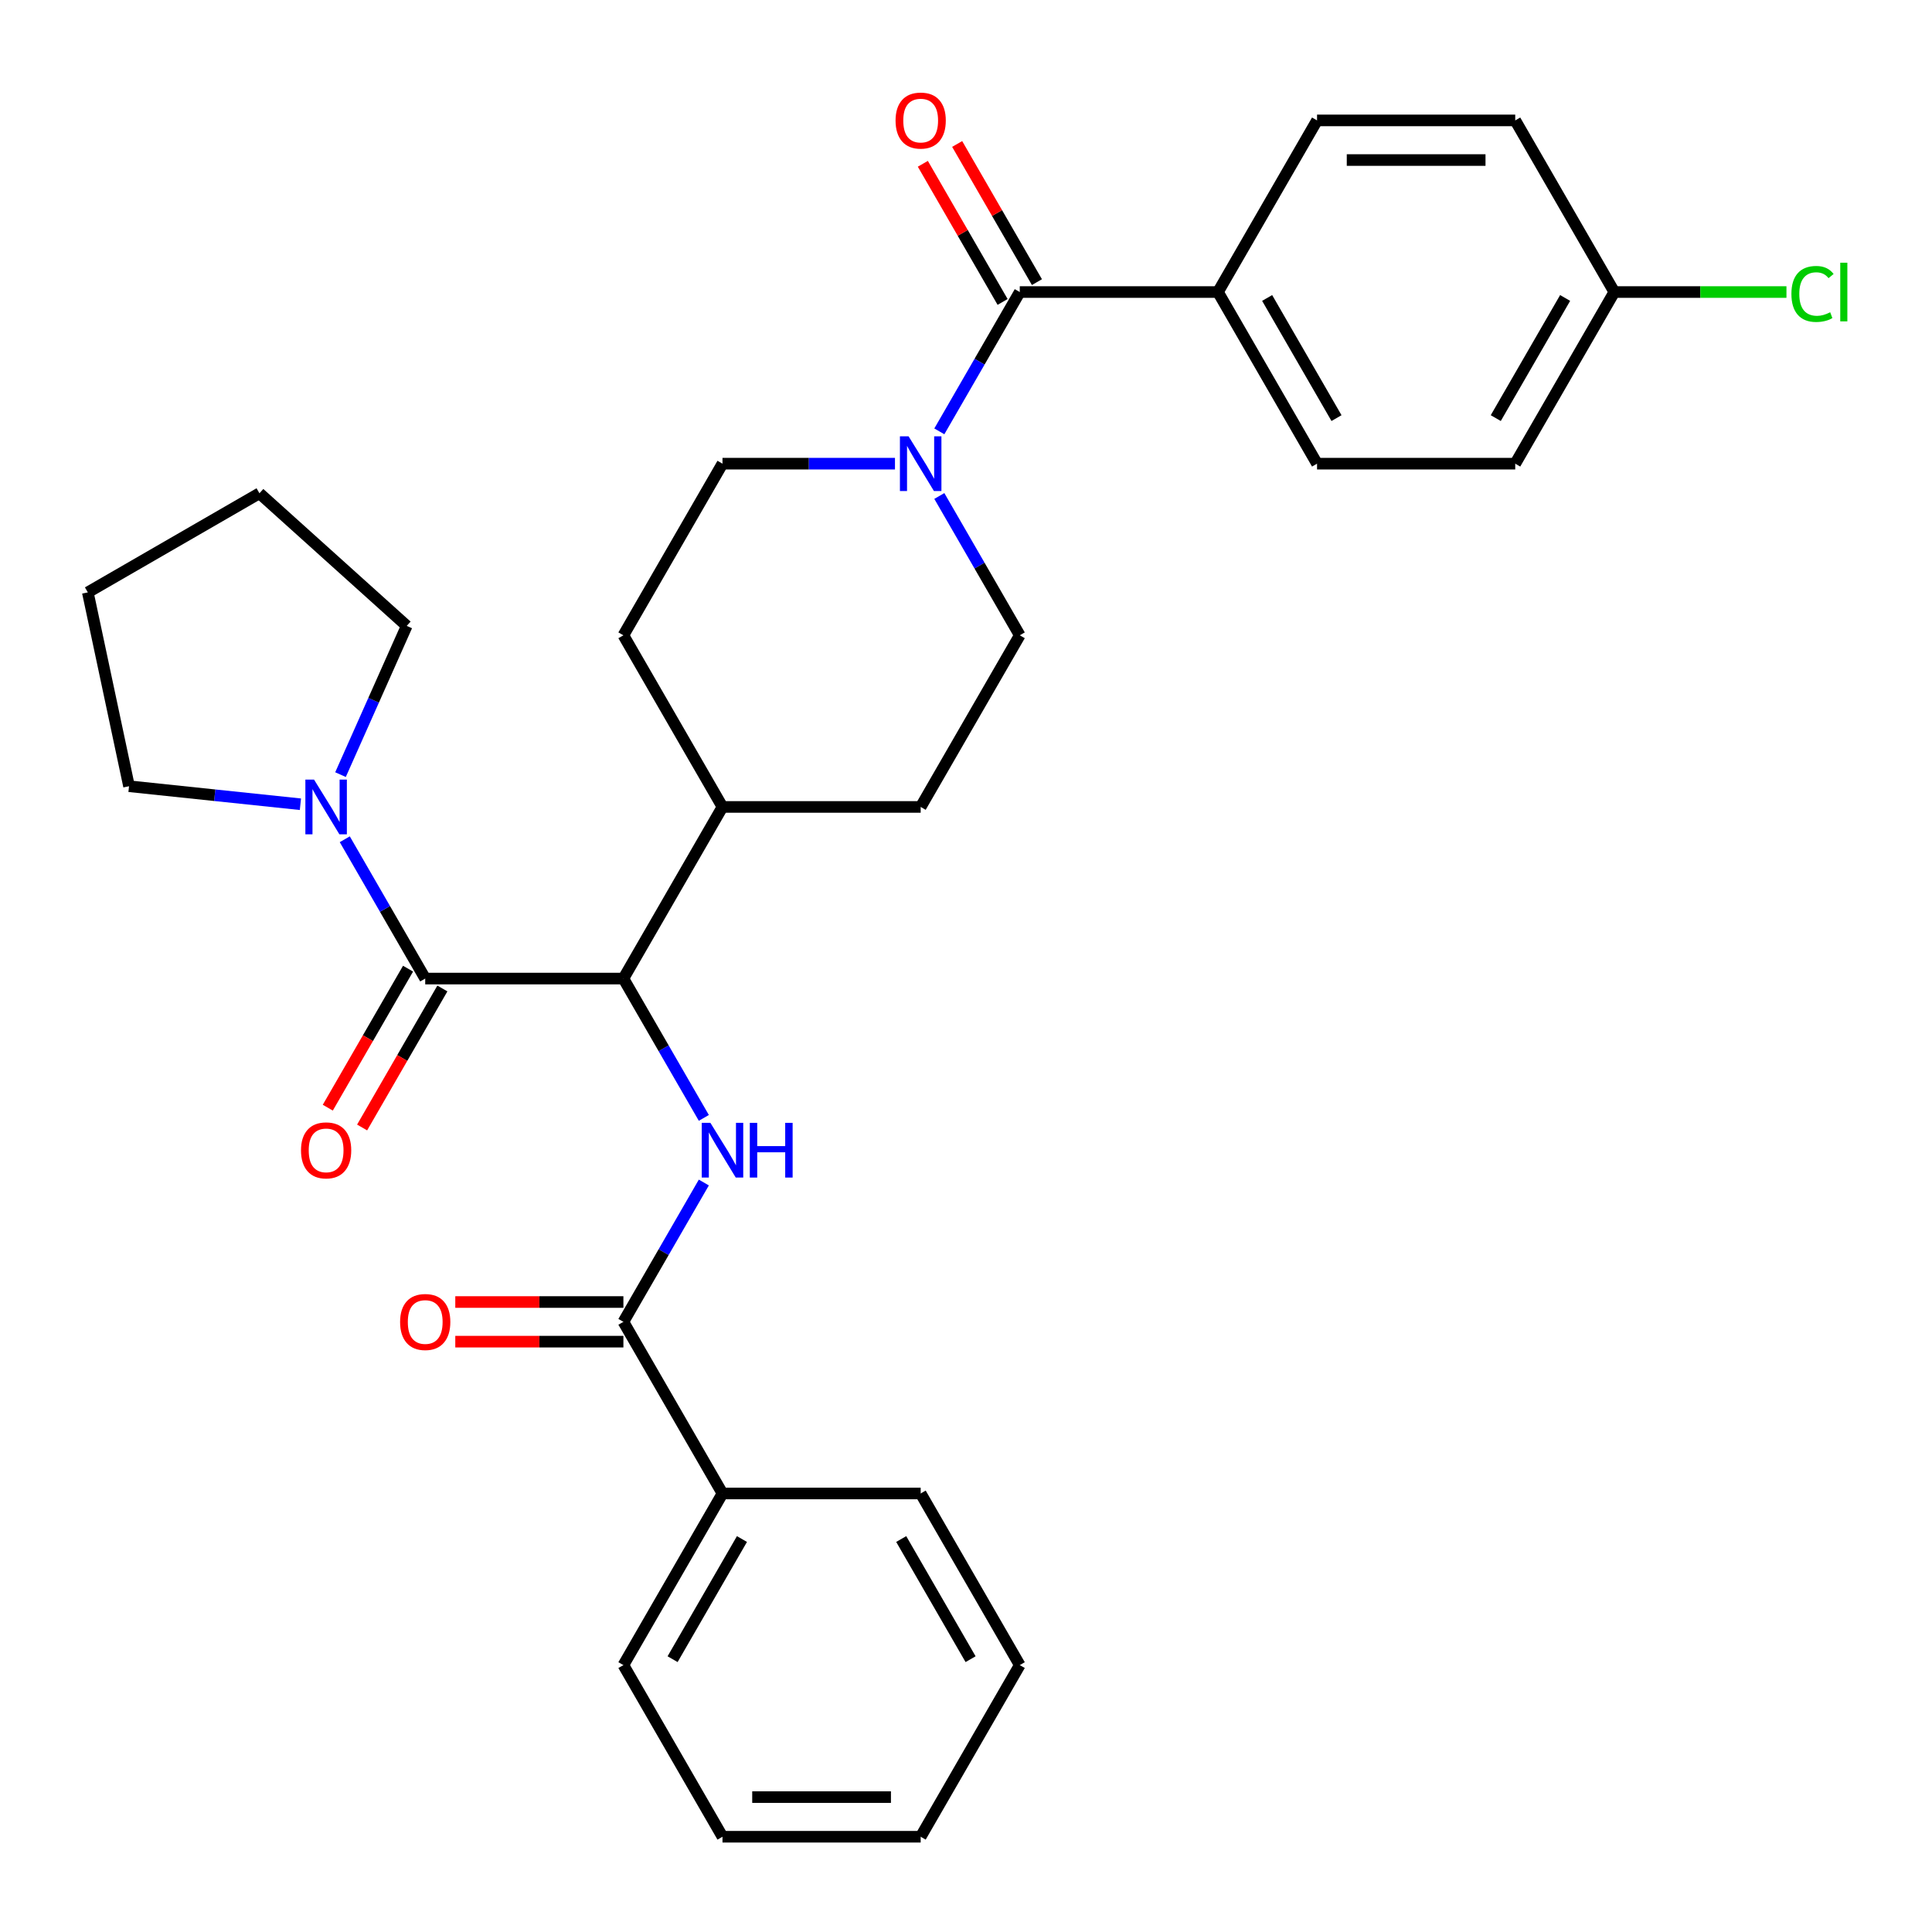 <?xml version='1.0' encoding='iso-8859-1'?>
<svg version='1.1' baseProfile='full'
              xmlns='http://www.w3.org/2000/svg'
                      xmlns:rdkit='http://www.rdkit.org/xml'
                      xmlns:xlink='http://www.w3.org/1999/xlink'
                  xml:space='preserve'
width='1000px' height='1000px' viewBox='0 0 1000 1000'>
<!-- END OF HEADER -->
<rect style='opacity:1.0;fill:#FFFFFF;stroke:none' width='1000' height='1000' x='0' y='0'> </rect>
<path class='bond-1' d='M 220.09,506.507 L 322.67,506.507' style='fill:none;fill-rule:evenodd;stroke:#000000;stroke-width:6px;stroke-linecap:butt;stroke-linejoin:miter;stroke-opacity:1' />
<path class='bond-5' d='M 220.09,506.507 L 199.273,470.451' style='fill:none;fill-rule:evenodd;stroke:#000000;stroke-width:6px;stroke-linecap:butt;stroke-linejoin:miter;stroke-opacity:1' />
<path class='bond-5' d='M 199.273,470.451 L 178.456,434.395' style='fill:none;fill-rule:evenodd;stroke:#0000FF;stroke-width:6px;stroke-linecap:butt;stroke-linejoin:miter;stroke-opacity:1' />
<path class='bond-8' d='M 211.207,501.378 L 190.436,537.354' style='fill:none;fill-rule:evenodd;stroke:#000000;stroke-width:6px;stroke-linecap:butt;stroke-linejoin:miter;stroke-opacity:1' />
<path class='bond-8' d='M 190.436,537.354 L 169.665,573.33' style='fill:none;fill-rule:evenodd;stroke:#FF0000;stroke-width:6px;stroke-linecap:butt;stroke-linejoin:miter;stroke-opacity:1' />
<path class='bond-8' d='M 228.974,511.636 L 208.203,547.612' style='fill:none;fill-rule:evenodd;stroke:#000000;stroke-width:6px;stroke-linecap:butt;stroke-linejoin:miter;stroke-opacity:1' />
<path class='bond-8' d='M 208.203,547.612 L 187.432,583.588' style='fill:none;fill-rule:evenodd;stroke:#FF0000;stroke-width:6px;stroke-linecap:butt;stroke-linejoin:miter;stroke-opacity:1' />
<path class='bond-0' d='M 364.304,578.619 L 343.487,542.563' style='fill:none;fill-rule:evenodd;stroke:#0000FF;stroke-width:6px;stroke-linecap:butt;stroke-linejoin:miter;stroke-opacity:1' />
<path class='bond-0' d='M 343.487,542.563 L 322.67,506.507' style='fill:none;fill-rule:evenodd;stroke:#000000;stroke-width:6px;stroke-linecap:butt;stroke-linejoin:miter;stroke-opacity:1' />
<path class='bond-4' d='M 364.304,612.068 L 343.487,648.125' style='fill:none;fill-rule:evenodd;stroke:#0000FF;stroke-width:6px;stroke-linecap:butt;stroke-linejoin:miter;stroke-opacity:1' />
<path class='bond-4' d='M 343.487,648.125 L 322.67,684.181' style='fill:none;fill-rule:evenodd;stroke:#000000;stroke-width:6px;stroke-linecap:butt;stroke-linejoin:miter;stroke-opacity:1' />
<path class='bond-7' d='M 322.67,506.507 L 373.96,417.67' style='fill:none;fill-rule:evenodd;stroke:#000000;stroke-width:6px;stroke-linecap:butt;stroke-linejoin:miter;stroke-opacity:1' />
<path class='bond-2' d='M 527.83,151.159 L 507.013,187.215' style='fill:none;fill-rule:evenodd;stroke:#000000;stroke-width:6px;stroke-linecap:butt;stroke-linejoin:miter;stroke-opacity:1' />
<path class='bond-2' d='M 507.013,187.215 L 486.196,223.272' style='fill:none;fill-rule:evenodd;stroke:#0000FF;stroke-width:6px;stroke-linecap:butt;stroke-linejoin:miter;stroke-opacity:1' />
<path class='bond-6' d='M 527.83,151.159 L 630.411,151.159' style='fill:none;fill-rule:evenodd;stroke:#000000;stroke-width:6px;stroke-linecap:butt;stroke-linejoin:miter;stroke-opacity:1' />
<path class='bond-11' d='M 536.714,146.03 L 516.07,110.274' style='fill:none;fill-rule:evenodd;stroke:#000000;stroke-width:6px;stroke-linecap:butt;stroke-linejoin:miter;stroke-opacity:1' />
<path class='bond-11' d='M 516.07,110.274 L 495.426,74.518' style='fill:none;fill-rule:evenodd;stroke:#FF0000;stroke-width:6px;stroke-linecap:butt;stroke-linejoin:miter;stroke-opacity:1' />
<path class='bond-11' d='M 518.947,156.288 L 498.303,120.532' style='fill:none;fill-rule:evenodd;stroke:#000000;stroke-width:6px;stroke-linecap:butt;stroke-linejoin:miter;stroke-opacity:1' />
<path class='bond-11' d='M 498.303,120.532 L 477.659,84.776' style='fill:none;fill-rule:evenodd;stroke:#FF0000;stroke-width:6px;stroke-linecap:butt;stroke-linejoin:miter;stroke-opacity:1' />
<path class='bond-3' d='M 463.236,239.996 L 418.598,239.996' style='fill:none;fill-rule:evenodd;stroke:#0000FF;stroke-width:6px;stroke-linecap:butt;stroke-linejoin:miter;stroke-opacity:1' />
<path class='bond-3' d='M 418.598,239.996 L 373.96,239.996' style='fill:none;fill-rule:evenodd;stroke:#000000;stroke-width:6px;stroke-linecap:butt;stroke-linejoin:miter;stroke-opacity:1' />
<path class='bond-32' d='M 486.196,256.721 L 507.013,292.777' style='fill:none;fill-rule:evenodd;stroke:#0000FF;stroke-width:6px;stroke-linecap:butt;stroke-linejoin:miter;stroke-opacity:1' />
<path class='bond-32' d='M 507.013,292.777 L 527.83,328.833' style='fill:none;fill-rule:evenodd;stroke:#000000;stroke-width:6px;stroke-linecap:butt;stroke-linejoin:miter;stroke-opacity:1' />
<path class='bond-12' d='M 322.67,673.923 L 279.163,673.923' style='fill:none;fill-rule:evenodd;stroke:#000000;stroke-width:6px;stroke-linecap:butt;stroke-linejoin:miter;stroke-opacity:1' />
<path class='bond-12' d='M 279.163,673.923 L 235.655,673.923' style='fill:none;fill-rule:evenodd;stroke:#FF0000;stroke-width:6px;stroke-linecap:butt;stroke-linejoin:miter;stroke-opacity:1' />
<path class='bond-12' d='M 322.67,694.439 L 279.163,694.439' style='fill:none;fill-rule:evenodd;stroke:#000000;stroke-width:6px;stroke-linecap:butt;stroke-linejoin:miter;stroke-opacity:1' />
<path class='bond-12' d='M 279.163,694.439 L 235.655,694.439' style='fill:none;fill-rule:evenodd;stroke:#FF0000;stroke-width:6px;stroke-linecap:butt;stroke-linejoin:miter;stroke-opacity:1' />
<path class='bond-13' d='M 322.67,684.181 L 373.96,773.018' style='fill:none;fill-rule:evenodd;stroke:#000000;stroke-width:6px;stroke-linecap:butt;stroke-linejoin:miter;stroke-opacity:1' />
<path class='bond-22' d='M 155.496,416.272 L 111.139,411.61' style='fill:none;fill-rule:evenodd;stroke:#0000FF;stroke-width:6px;stroke-linecap:butt;stroke-linejoin:miter;stroke-opacity:1' />
<path class='bond-22' d='M 111.139,411.61 L 66.782,406.948' style='fill:none;fill-rule:evenodd;stroke:#000000;stroke-width:6px;stroke-linecap:butt;stroke-linejoin:miter;stroke-opacity:1' />
<path class='bond-23' d='M 176.246,400.946 L 193.385,362.452' style='fill:none;fill-rule:evenodd;stroke:#0000FF;stroke-width:6px;stroke-linecap:butt;stroke-linejoin:miter;stroke-opacity:1' />
<path class='bond-23' d='M 193.385,362.452 L 210.523,323.959' style='fill:none;fill-rule:evenodd;stroke:#000000;stroke-width:6px;stroke-linecap:butt;stroke-linejoin:miter;stroke-opacity:1' />
<path class='bond-16' d='M 630.411,151.159 L 681.701,239.996' style='fill:none;fill-rule:evenodd;stroke:#000000;stroke-width:6px;stroke-linecap:butt;stroke-linejoin:miter;stroke-opacity:1' />
<path class='bond-16' d='M 655.871,154.227 L 691.774,216.413' style='fill:none;fill-rule:evenodd;stroke:#000000;stroke-width:6px;stroke-linecap:butt;stroke-linejoin:miter;stroke-opacity:1' />
<path class='bond-17' d='M 630.411,151.159 L 681.701,62.322' style='fill:none;fill-rule:evenodd;stroke:#000000;stroke-width:6px;stroke-linecap:butt;stroke-linejoin:miter;stroke-opacity:1' />
<path class='bond-14' d='M 373.96,417.67 L 322.67,328.833' style='fill:none;fill-rule:evenodd;stroke:#000000;stroke-width:6px;stroke-linecap:butt;stroke-linejoin:miter;stroke-opacity:1' />
<path class='bond-15' d='M 373.96,417.67 L 476.54,417.67' style='fill:none;fill-rule:evenodd;stroke:#000000;stroke-width:6px;stroke-linecap:butt;stroke-linejoin:miter;stroke-opacity:1' />
<path class='bond-9' d='M 527.83,328.833 L 476.54,417.67' style='fill:none;fill-rule:evenodd;stroke:#000000;stroke-width:6px;stroke-linecap:butt;stroke-linejoin:miter;stroke-opacity:1' />
<path class='bond-10' d='M 373.96,239.996 L 322.67,328.833' style='fill:none;fill-rule:evenodd;stroke:#000000;stroke-width:6px;stroke-linecap:butt;stroke-linejoin:miter;stroke-opacity:1' />
<path class='bond-24' d='M 373.96,773.018 L 322.67,861.855' style='fill:none;fill-rule:evenodd;stroke:#000000;stroke-width:6px;stroke-linecap:butt;stroke-linejoin:miter;stroke-opacity:1' />
<path class='bond-24' d='M 384.034,796.601 L 348.131,858.787' style='fill:none;fill-rule:evenodd;stroke:#000000;stroke-width:6px;stroke-linecap:butt;stroke-linejoin:miter;stroke-opacity:1' />
<path class='bond-25' d='M 373.96,773.018 L 476.54,773.018' style='fill:none;fill-rule:evenodd;stroke:#000000;stroke-width:6px;stroke-linecap:butt;stroke-linejoin:miter;stroke-opacity:1' />
<path class='bond-19' d='M 681.701,239.996 L 784.281,239.996' style='fill:none;fill-rule:evenodd;stroke:#000000;stroke-width:6px;stroke-linecap:butt;stroke-linejoin:miter;stroke-opacity:1' />
<path class='bond-20' d='M 681.701,62.322 L 784.281,62.322' style='fill:none;fill-rule:evenodd;stroke:#000000;stroke-width:6px;stroke-linecap:butt;stroke-linejoin:miter;stroke-opacity:1' />
<path class='bond-20' d='M 697.088,82.838 L 768.894,82.838' style='fill:none;fill-rule:evenodd;stroke:#000000;stroke-width:6px;stroke-linecap:butt;stroke-linejoin:miter;stroke-opacity:1' />
<path class='bond-18' d='M 835.571,151.159 L 784.281,239.996' style='fill:none;fill-rule:evenodd;stroke:#000000;stroke-width:6px;stroke-linecap:butt;stroke-linejoin:miter;stroke-opacity:1' />
<path class='bond-18' d='M 810.11,154.227 L 774.207,216.413' style='fill:none;fill-rule:evenodd;stroke:#000000;stroke-width:6px;stroke-linecap:butt;stroke-linejoin:miter;stroke-opacity:1' />
<path class='bond-21' d='M 835.571,151.159 L 880.118,151.159' style='fill:none;fill-rule:evenodd;stroke:#000000;stroke-width:6px;stroke-linecap:butt;stroke-linejoin:miter;stroke-opacity:1' />
<path class='bond-21' d='M 880.118,151.159 L 924.666,151.159' style='fill:none;fill-rule:evenodd;stroke:#00CC00;stroke-width:6px;stroke-linecap:butt;stroke-linejoin:miter;stroke-opacity:1' />
<path class='bond-34' d='M 835.571,151.159 L 784.281,62.322' style='fill:none;fill-rule:evenodd;stroke:#000000;stroke-width:6px;stroke-linecap:butt;stroke-linejoin:miter;stroke-opacity:1' />
<path class='bond-26' d='M 66.782,406.948 L 45.455,306.609' style='fill:none;fill-rule:evenodd;stroke:#000000;stroke-width:6px;stroke-linecap:butt;stroke-linejoin:miter;stroke-opacity:1' />
<path class='bond-27' d='M 210.523,323.959 L 134.291,255.319' style='fill:none;fill-rule:evenodd;stroke:#000000;stroke-width:6px;stroke-linecap:butt;stroke-linejoin:miter;stroke-opacity:1' />
<path class='bond-28' d='M 322.67,861.855 L 373.96,950.692' style='fill:none;fill-rule:evenodd;stroke:#000000;stroke-width:6px;stroke-linecap:butt;stroke-linejoin:miter;stroke-opacity:1' />
<path class='bond-29' d='M 476.54,773.018 L 527.83,861.855' style='fill:none;fill-rule:evenodd;stroke:#000000;stroke-width:6px;stroke-linecap:butt;stroke-linejoin:miter;stroke-opacity:1' />
<path class='bond-29' d='M 466.467,796.601 L 502.37,858.787' style='fill:none;fill-rule:evenodd;stroke:#000000;stroke-width:6px;stroke-linecap:butt;stroke-linejoin:miter;stroke-opacity:1' />
<path class='bond-31' d='M 45.455,306.609 L 134.291,255.319' style='fill:none;fill-rule:evenodd;stroke:#000000;stroke-width:6px;stroke-linecap:butt;stroke-linejoin:miter;stroke-opacity:1' />
<path class='bond-33' d='M 373.96,950.692 L 476.54,950.692' style='fill:none;fill-rule:evenodd;stroke:#000000;stroke-width:6px;stroke-linecap:butt;stroke-linejoin:miter;stroke-opacity:1' />
<path class='bond-33' d='M 389.347,930.176 L 461.153,930.176' style='fill:none;fill-rule:evenodd;stroke:#000000;stroke-width:6px;stroke-linecap:butt;stroke-linejoin:miter;stroke-opacity:1' />
<path class='bond-30' d='M 527.83,861.855 L 476.54,950.692' style='fill:none;fill-rule:evenodd;stroke:#000000;stroke-width:6px;stroke-linecap:butt;stroke-linejoin:miter;stroke-opacity:1' />
<path  class='atom-1' d='M 367.7 581.184
L 376.98 596.184
Q 377.9 597.664, 379.38 600.344
Q 380.86 603.024, 380.94 603.184
L 380.94 581.184
L 384.7 581.184
L 384.7 609.504
L 380.82 609.504
L 370.86 593.104
Q 369.7 591.184, 368.46 588.984
Q 367.26 586.784, 366.9 586.104
L 366.9 609.504
L 363.22 609.504
L 363.22 581.184
L 367.7 581.184
' fill='#0000FF'/>
<path  class='atom-1' d='M 388.1 581.184
L 391.94 581.184
L 391.94 593.224
L 406.42 593.224
L 406.42 581.184
L 410.26 581.184
L 410.26 609.504
L 406.42 609.504
L 406.42 596.424
L 391.94 596.424
L 391.94 609.504
L 388.1 609.504
L 388.1 581.184
' fill='#0000FF'/>
<path  class='atom-4' d='M 470.28 225.836
L 479.56 240.836
Q 480.48 242.316, 481.96 244.996
Q 483.44 247.676, 483.52 247.836
L 483.52 225.836
L 487.28 225.836
L 487.28 254.156
L 483.4 254.156
L 473.44 237.756
Q 472.28 235.836, 471.04 233.636
Q 469.84 231.436, 469.48 230.756
L 469.48 254.156
L 465.8 254.156
L 465.8 225.836
L 470.28 225.836
' fill='#0000FF'/>
<path  class='atom-6' d='M 162.54 403.51
L 171.82 418.51
Q 172.74 419.99, 174.22 422.67
Q 175.7 425.35, 175.78 425.51
L 175.78 403.51
L 179.54 403.51
L 179.54 431.83
L 175.66 431.83
L 165.7 415.43
Q 164.54 413.51, 163.3 411.31
Q 162.1 409.11, 161.74 408.43
L 161.74 431.83
L 158.06 431.83
L 158.06 403.51
L 162.54 403.51
' fill='#0000FF'/>
<path  class='atom-9' d='M 155.8 595.424
Q 155.8 588.624, 159.16 584.824
Q 162.52 581.024, 168.8 581.024
Q 175.08 581.024, 178.44 584.824
Q 181.8 588.624, 181.8 595.424
Q 181.8 602.304, 178.4 606.224
Q 175 610.104, 168.8 610.104
Q 162.56 610.104, 159.16 606.224
Q 155.8 602.344, 155.8 595.424
M 168.8 606.904
Q 173.12 606.904, 175.44 604.024
Q 177.8 601.104, 177.8 595.424
Q 177.8 589.864, 175.44 587.064
Q 173.12 584.224, 168.8 584.224
Q 164.48 584.224, 162.12 587.024
Q 159.8 589.824, 159.8 595.424
Q 159.8 601.144, 162.12 604.024
Q 164.48 606.904, 168.8 606.904
' fill='#FF0000'/>
<path  class='atom-12' d='M 463.54 62.402
Q 463.54 55.602, 466.9 51.802
Q 470.26 48.002, 476.54 48.002
Q 482.82 48.002, 486.18 51.802
Q 489.54 55.602, 489.54 62.402
Q 489.54 69.282, 486.14 73.202
Q 482.74 77.082, 476.54 77.082
Q 470.3 77.082, 466.9 73.202
Q 463.54 69.322, 463.54 62.402
M 476.54 73.882
Q 480.86 73.882, 483.18 71.002
Q 485.54 68.082, 485.54 62.402
Q 485.54 56.842, 483.18 54.042
Q 480.86 51.202, 476.54 51.202
Q 472.22 51.202, 469.86 54.002
Q 467.54 56.802, 467.54 62.402
Q 467.54 68.122, 469.86 71.002
Q 472.22 73.882, 476.54 73.882
' fill='#FF0000'/>
<path  class='atom-13' d='M 207.09 684.261
Q 207.09 677.461, 210.45 673.661
Q 213.81 669.861, 220.09 669.861
Q 226.37 669.861, 229.73 673.661
Q 233.09 677.461, 233.09 684.261
Q 233.09 691.141, 229.69 695.061
Q 226.29 698.941, 220.09 698.941
Q 213.85 698.941, 210.45 695.061
Q 207.09 691.181, 207.09 684.261
M 220.09 695.741
Q 224.41 695.741, 226.73 692.861
Q 229.09 689.941, 229.09 684.261
Q 229.09 678.701, 226.73 675.901
Q 224.41 673.061, 220.09 673.061
Q 215.77 673.061, 213.41 675.861
Q 211.09 678.661, 211.09 684.261
Q 211.09 689.981, 213.41 692.861
Q 215.77 695.741, 220.09 695.741
' fill='#FF0000'/>
<path  class='atom-22' d='M 927.231 152.139
Q 927.231 145.099, 930.511 141.419
Q 933.831 137.699, 940.111 137.699
Q 945.951 137.699, 949.071 141.819
L 946.431 143.979
Q 944.151 140.979, 940.111 140.979
Q 935.831 140.979, 933.551 143.859
Q 931.311 146.699, 931.311 152.139
Q 931.311 157.739, 933.631 160.619
Q 935.991 163.499, 940.551 163.499
Q 943.671 163.499, 947.311 161.619
L 948.431 164.619
Q 946.951 165.579, 944.711 166.139
Q 942.471 166.699, 939.991 166.699
Q 933.831 166.699, 930.511 162.939
Q 927.231 159.179, 927.231 152.139
' fill='#00CC00'/>
<path  class='atom-22' d='M 952.511 135.979
L 956.191 135.979
L 956.191 166.339
L 952.511 166.339
L 952.511 135.979
' fill='#00CC00'/>
</svg>
